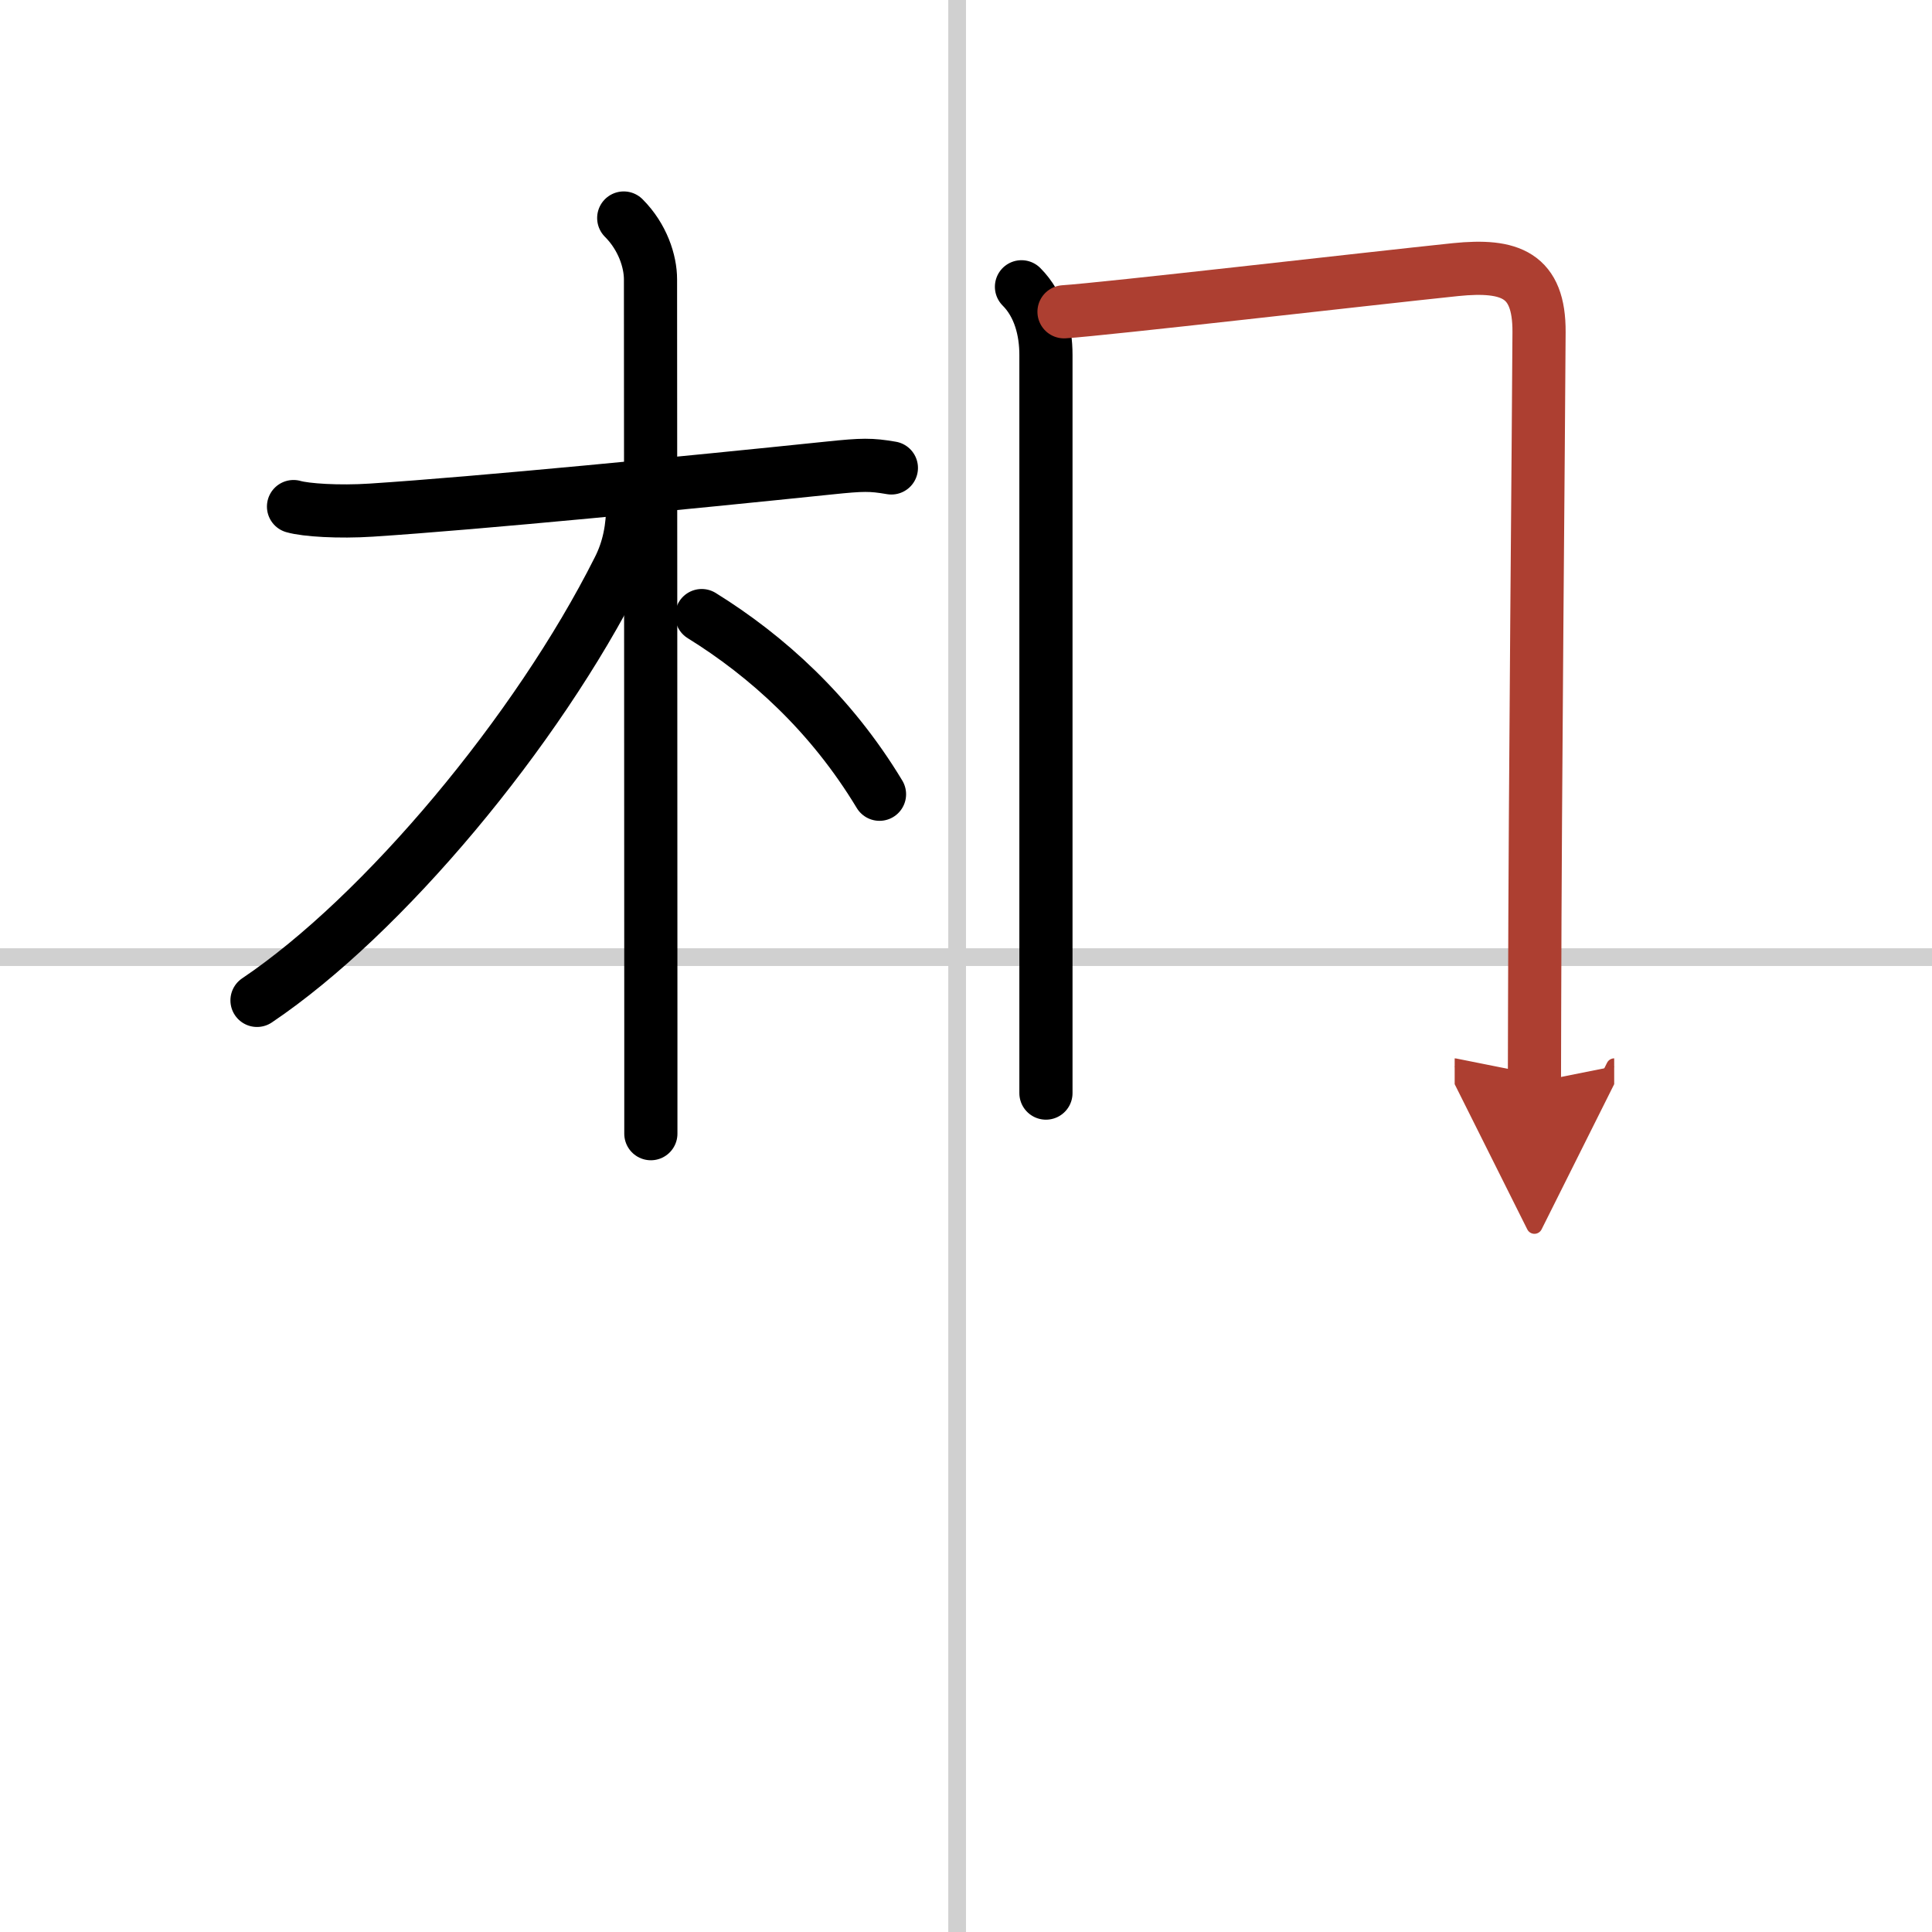 <svg width="400" height="400" viewBox="0 0 109 109" xmlns="http://www.w3.org/2000/svg"><defs><marker id="a" markerWidth="4" orient="auto" refX="1" refY="5" viewBox="0 0 10 10"><polyline points="0 0 10 5 0 10 1 5" fill="#ad3f31" stroke="#ad3f31"/></marker></defs><g fill="none" stroke="#000" stroke-linecap="round" stroke-linejoin="round" stroke-width="3"><rect width="100%" height="100%" fill="#fff" stroke="#fff"/><line x1="54" x2="54" y2="109" stroke="#d0d0d0" stroke-width="1"/><line x2="109" y1="54" y2="54" stroke="#d0d0d0" stroke-width="1"/><path d="m16.56 28.58c0.69 0.2 2.55 0.32 4.39 0.2 6.01-0.39 17.88-1.55 25.87-2.38 1.84-0.19 2.31-0.2 3.47 0"/><path d="m35.19 12.3c1.07 1.07 1.51 2.45 1.51 3.46 0 0.66 0.02 28.4 0.02 41.99v6.21"/><path d="m35.7 28.47c0 1.28-0.21 2.49-0.81 3.66-4.58 9.12-13.27 19.52-20.39 24.31"/><path d="m39.59 34.73c3.66 2.27 7.28 5.52 10.03 10.08"/><path d="m57.63 16.18c1.03 1.03 1.38 2.5 1.38 3.84v36.86 4.79"/><path d="m60.03 17.59c2.32-0.15 17.11-1.86 22.1-2.38 3.07-0.31 4.72 0.29 4.7 3.53-0.03 6.17-0.22 24.87-0.25 38.25 0 1.42-0.01 2.79-0.01 4.07" marker-end="url(#a)" stroke="#ad3f31"/></g></svg>

